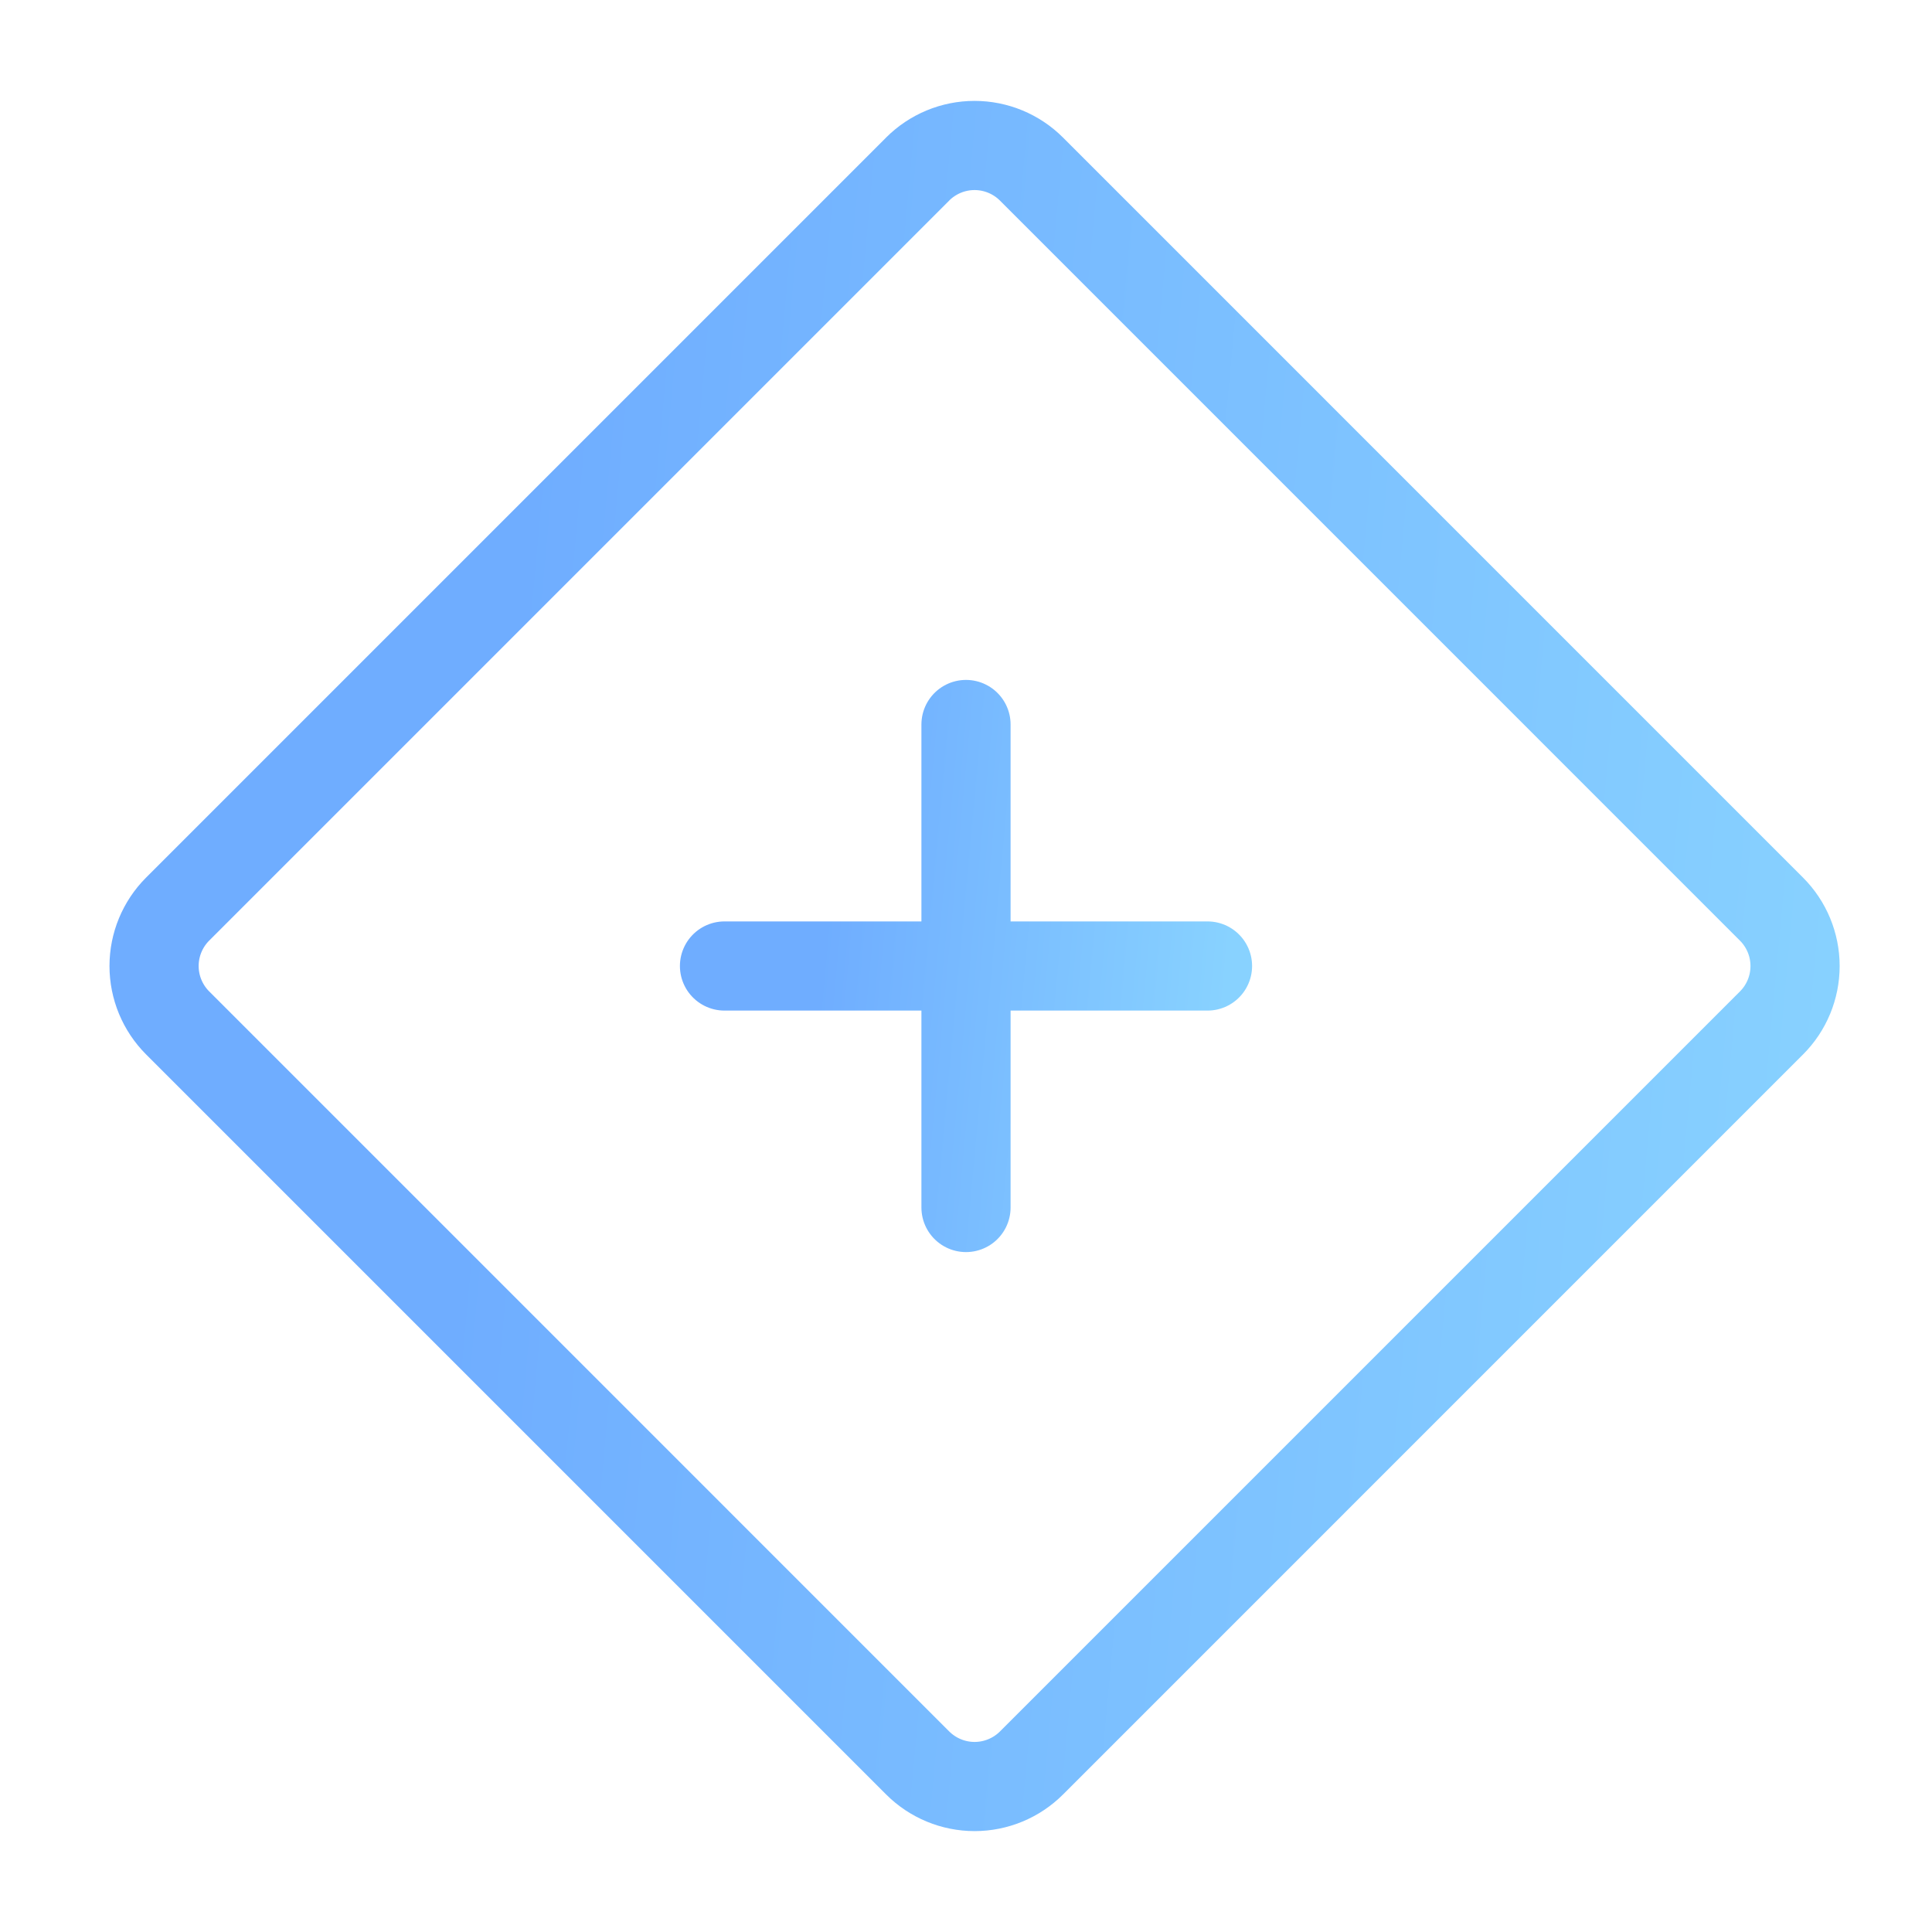 <svg width="130" height="130" viewBox="0 0 130 130" fill="none" xmlns="http://www.w3.org/2000/svg">
<path d="M61.746 11.378L11.953 61.17C10.938 62.186 10.367 63.564 10.367 65C10.367 66.436 10.938 67.814 11.953 68.83L61.748 118.625C62.764 119.64 64.142 120.211 65.578 120.211C67.014 120.211 68.392 119.64 69.408 118.625L119.2 68.832C120.216 67.817 120.786 66.439 120.786 65.003C120.786 63.566 120.216 62.189 119.2 61.173L69.405 11.375C68.389 10.36 67.012 9.789 65.575 9.789C64.139 9.789 62.762 10.36 61.746 11.375V11.378Z" stroke="url(#paint0_linear_1342_6637)" stroke-width="6" stroke-linejoin="round"/>
<path d="M48.75 65H81.25M65 48.75V81.25" stroke="url(#paint1_linear_1342_6637)" stroke-width="6" stroke-linecap="round"/>
<defs>
<linearGradient id="paint0_linear_1342_6637" x1="9.314" y1="21.209" x2="128.901" y2="32.241" gradientUnits="userSpaceOnUse">
<stop offset="0.224" stop-color="#6FADFF"/>
<stop offset="1" stop-color="#88D2FF"/>
</linearGradient>
<linearGradient id="paint1_linear_1342_6637" x1="48.44" y1="52.111" x2="83.638" y2="55.358" gradientUnits="userSpaceOnUse">
<stop offset="0.224" stop-color="#6FADFF"/>
<stop offset="1" stop-color="#88D2FF"/>
</linearGradient>
</defs>
</svg>
